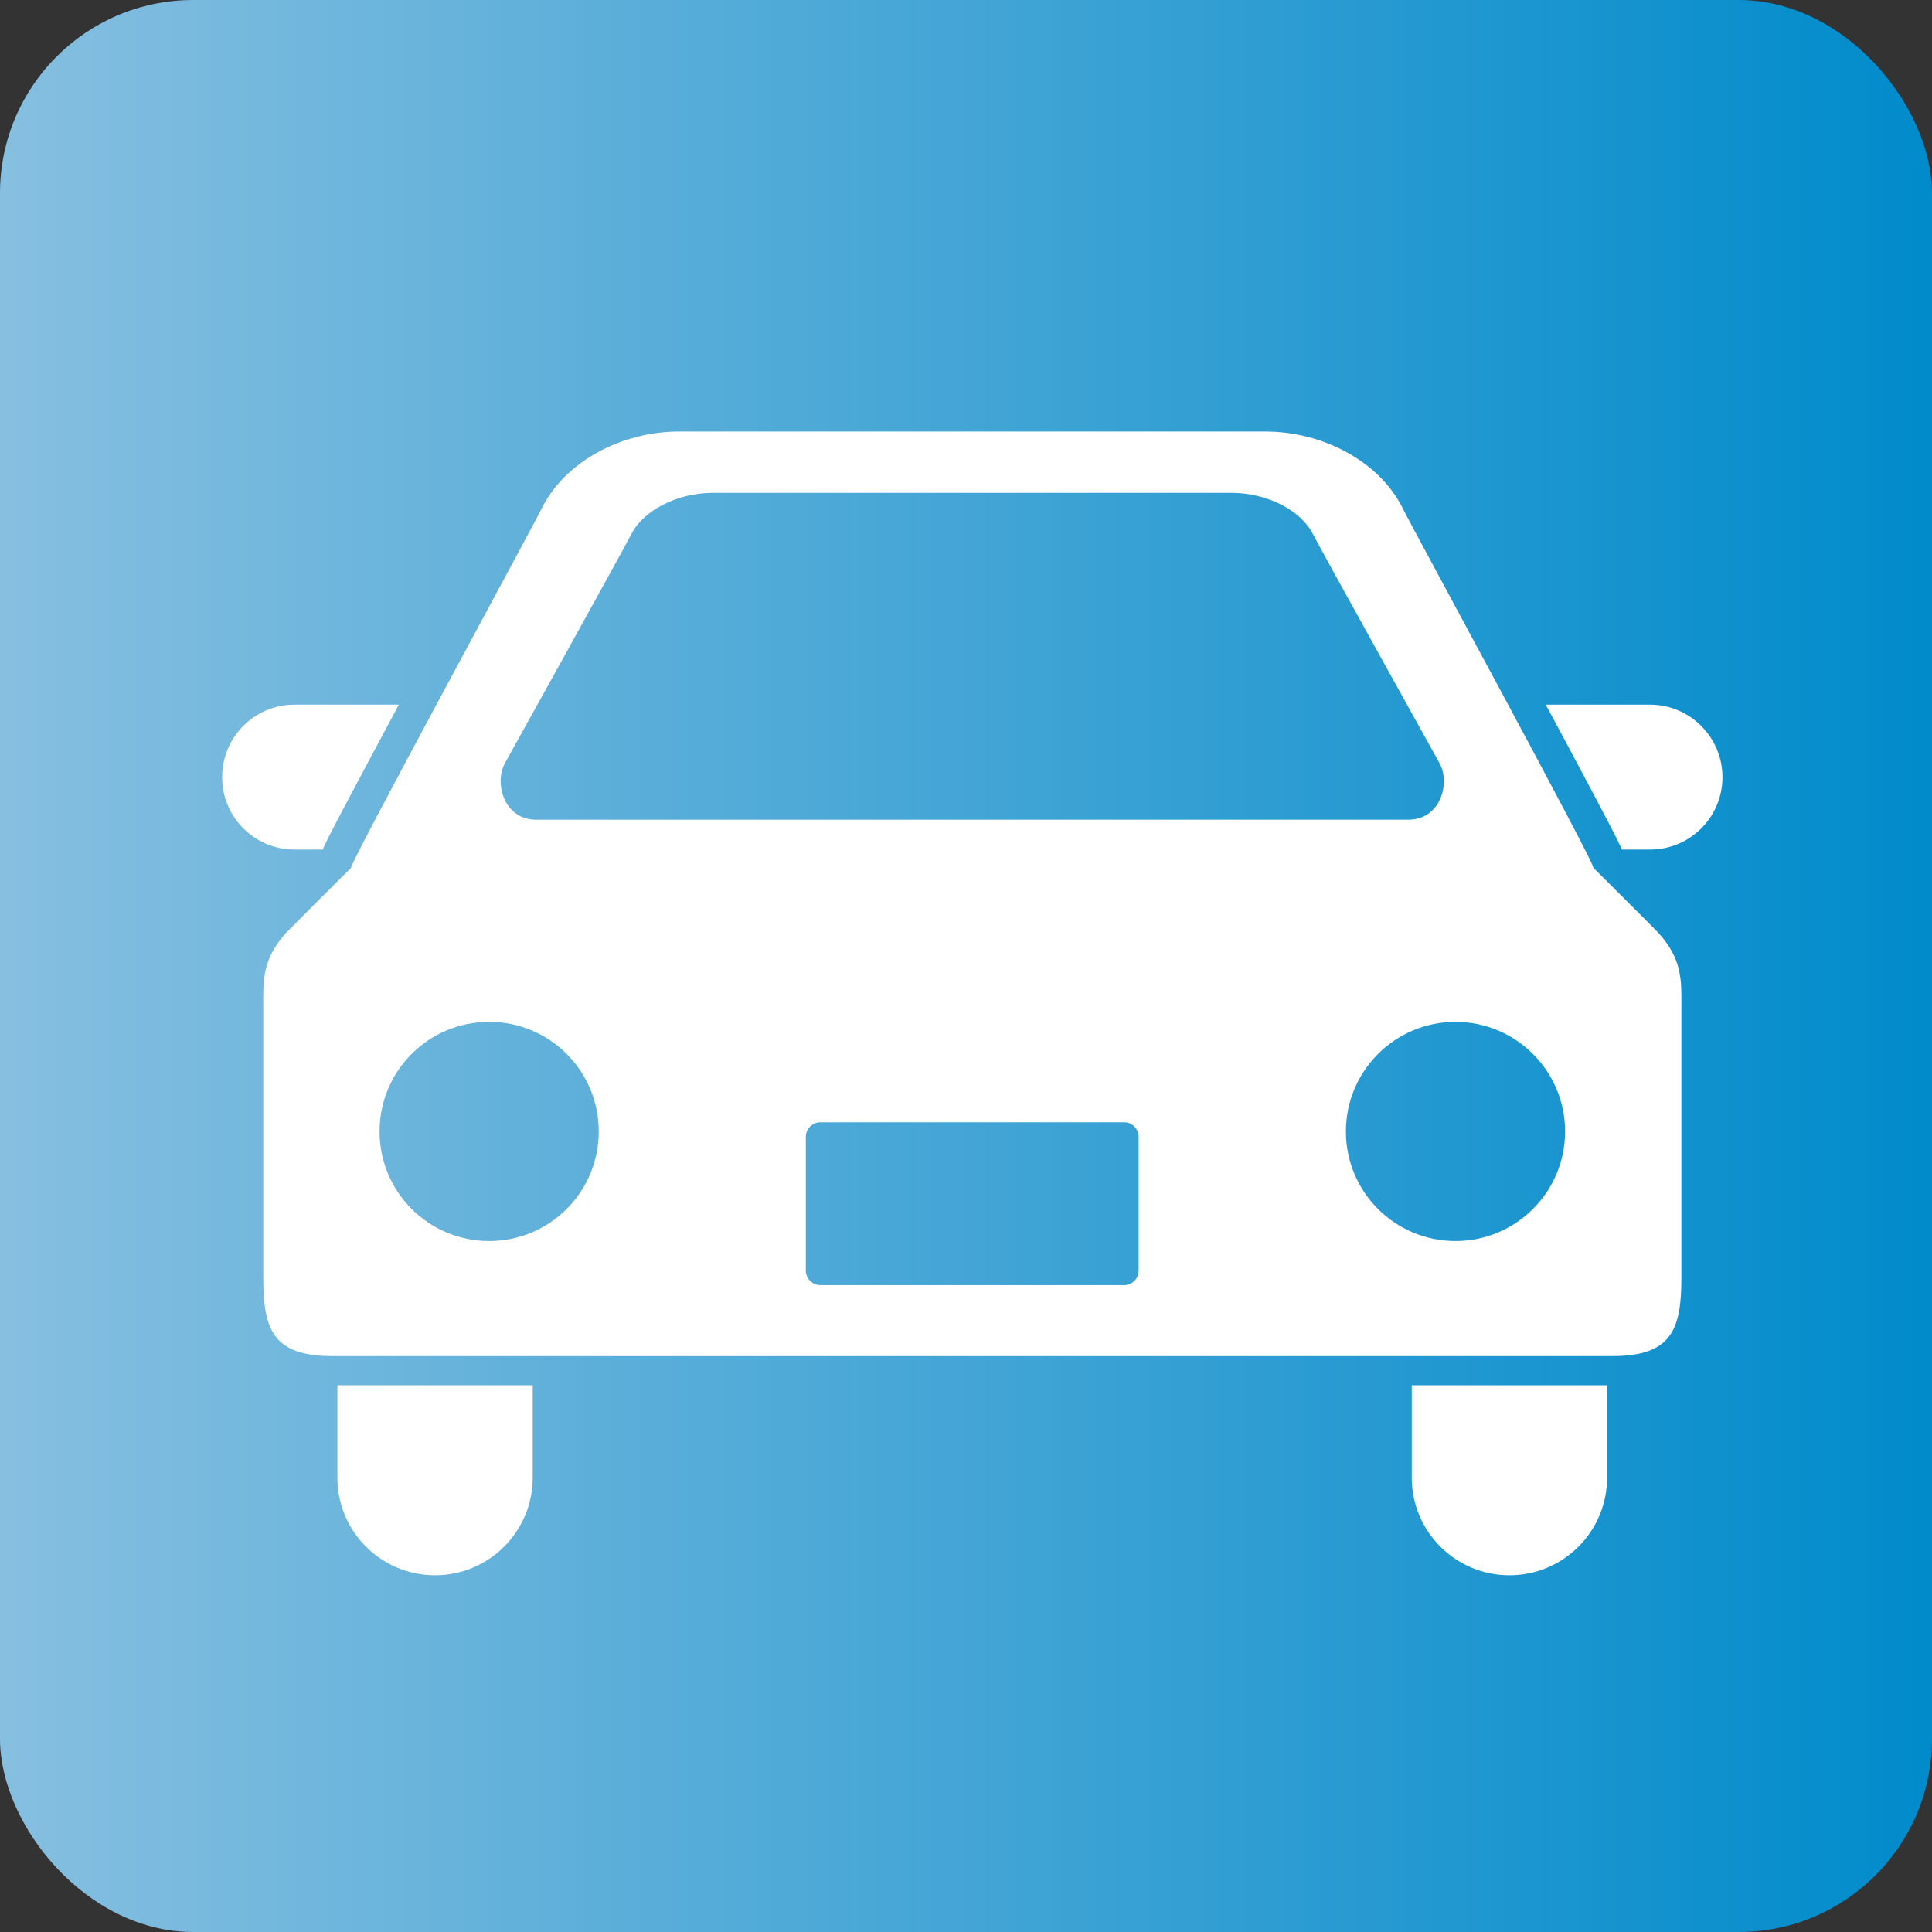 <?xml version="1.0" encoding="UTF-8"?><svg id="_コンテンツ" xmlns="http://www.w3.org/2000/svg" xmlns:xlink="http://www.w3.org/1999/xlink" viewBox="0 0 110 110"><rect x="0" y="0" width="110" height="110" fill="#333333" stroke="none"/><defs><style>.cls-1{fill:url(#_名称未設定グラデーション_3);}.cls-2{fill:#fff;}</style><linearGradient id="_名称未設定グラデーション_3" x1="0" y1="55" x2="110" y2="55" gradientUnits="userSpaceOnUse"><stop offset="0" stop-color="#86bfe0"/><stop offset="1" stop-color="#008bcb"/></linearGradient></defs><rect class="cls-1" x="0" width="110" height="110" rx="11" ry="11"/><path class="cls-2" d="M18.37,48.37c.38-.84,1.12-2.22,2.41-4.64.59-1.11,1.25-2.35,1.93-3.61h-5.94c-2.28,0-4.12,1.84-4.12,4.13s1.85,4.12,4.12,4.12h1.6Z"/><path class="cls-2" d="M93.95,40.12h-5.94c.68,1.26,1.34,2.5,1.93,3.61,1.29,2.42,2.02,3.8,2.41,4.64h1.6c2.28,0,4.12-1.85,4.12-4.12s-1.85-4.13-4.12-4.13Z"/><path class="cls-2" d="M19.21,84.13c0,3.07,2.49,5.56,5.56,5.56s5.56-2.49,5.56-5.56v-5.26h-11.12v5.26Z"/><path class="cls-2" d="M80.38,84.13c0,3.07,2.49,5.56,5.56,5.56s5.56-2.49,5.56-5.56v-5.26h-11.12v5.26Z"/><path class="cls-2" d="M90.71,49.4c.28.08-10.29-19.33-10.8-20.37-1.33-2.78-4.64-4.46-7.85-4.46h-33.41c-3.22,0-6.51,1.68-7.85,4.46-.51,1.05-11.08,20.46-10.8,20.37,0,0-3.42,3.41-3.68,3.68-1.44,1.55-1.33,2.89-1.33,4.22v15.45c0,2.88.51,4.46,3.91,4.46h72.92c3.4,0,3.91-1.58,3.91-4.46v-15.45c0-1.34.1-2.68-1.34-4.22-.25-.27-3.68-3.68-3.68-3.68ZM28.75,43.45s6.79-12.23,7.19-13.03c.69-1.37,2.64-2.36,4.64-2.36h29.54c2,0,3.96.99,4.64,2.36.4.8,7.2,13.03,7.2,13.03.63,1.13.07,3.22-1.78,3.22H30.53c-1.85,0-2.4-2.1-1.78-3.22ZM27.85,70.66c-3.45,0-6.24-2.79-6.24-6.24s2.79-6.24,6.24-6.24,6.24,2.79,6.24,6.24-2.79,6.24-6.24,6.24ZM64.83,72.34c0,.46-.37.83-.82.83h-17.3c-.46,0-.83-.37-.83-.83v-7.62c0-.45.37-.82.83-.82h17.3c.45,0,.82.37.82.82v7.62ZM82.87,70.66c-3.45,0-6.24-2.79-6.24-6.24s2.8-6.24,6.24-6.24,6.24,2.8,6.24,6.24-2.79,6.24-6.24,6.24Z"/></svg>